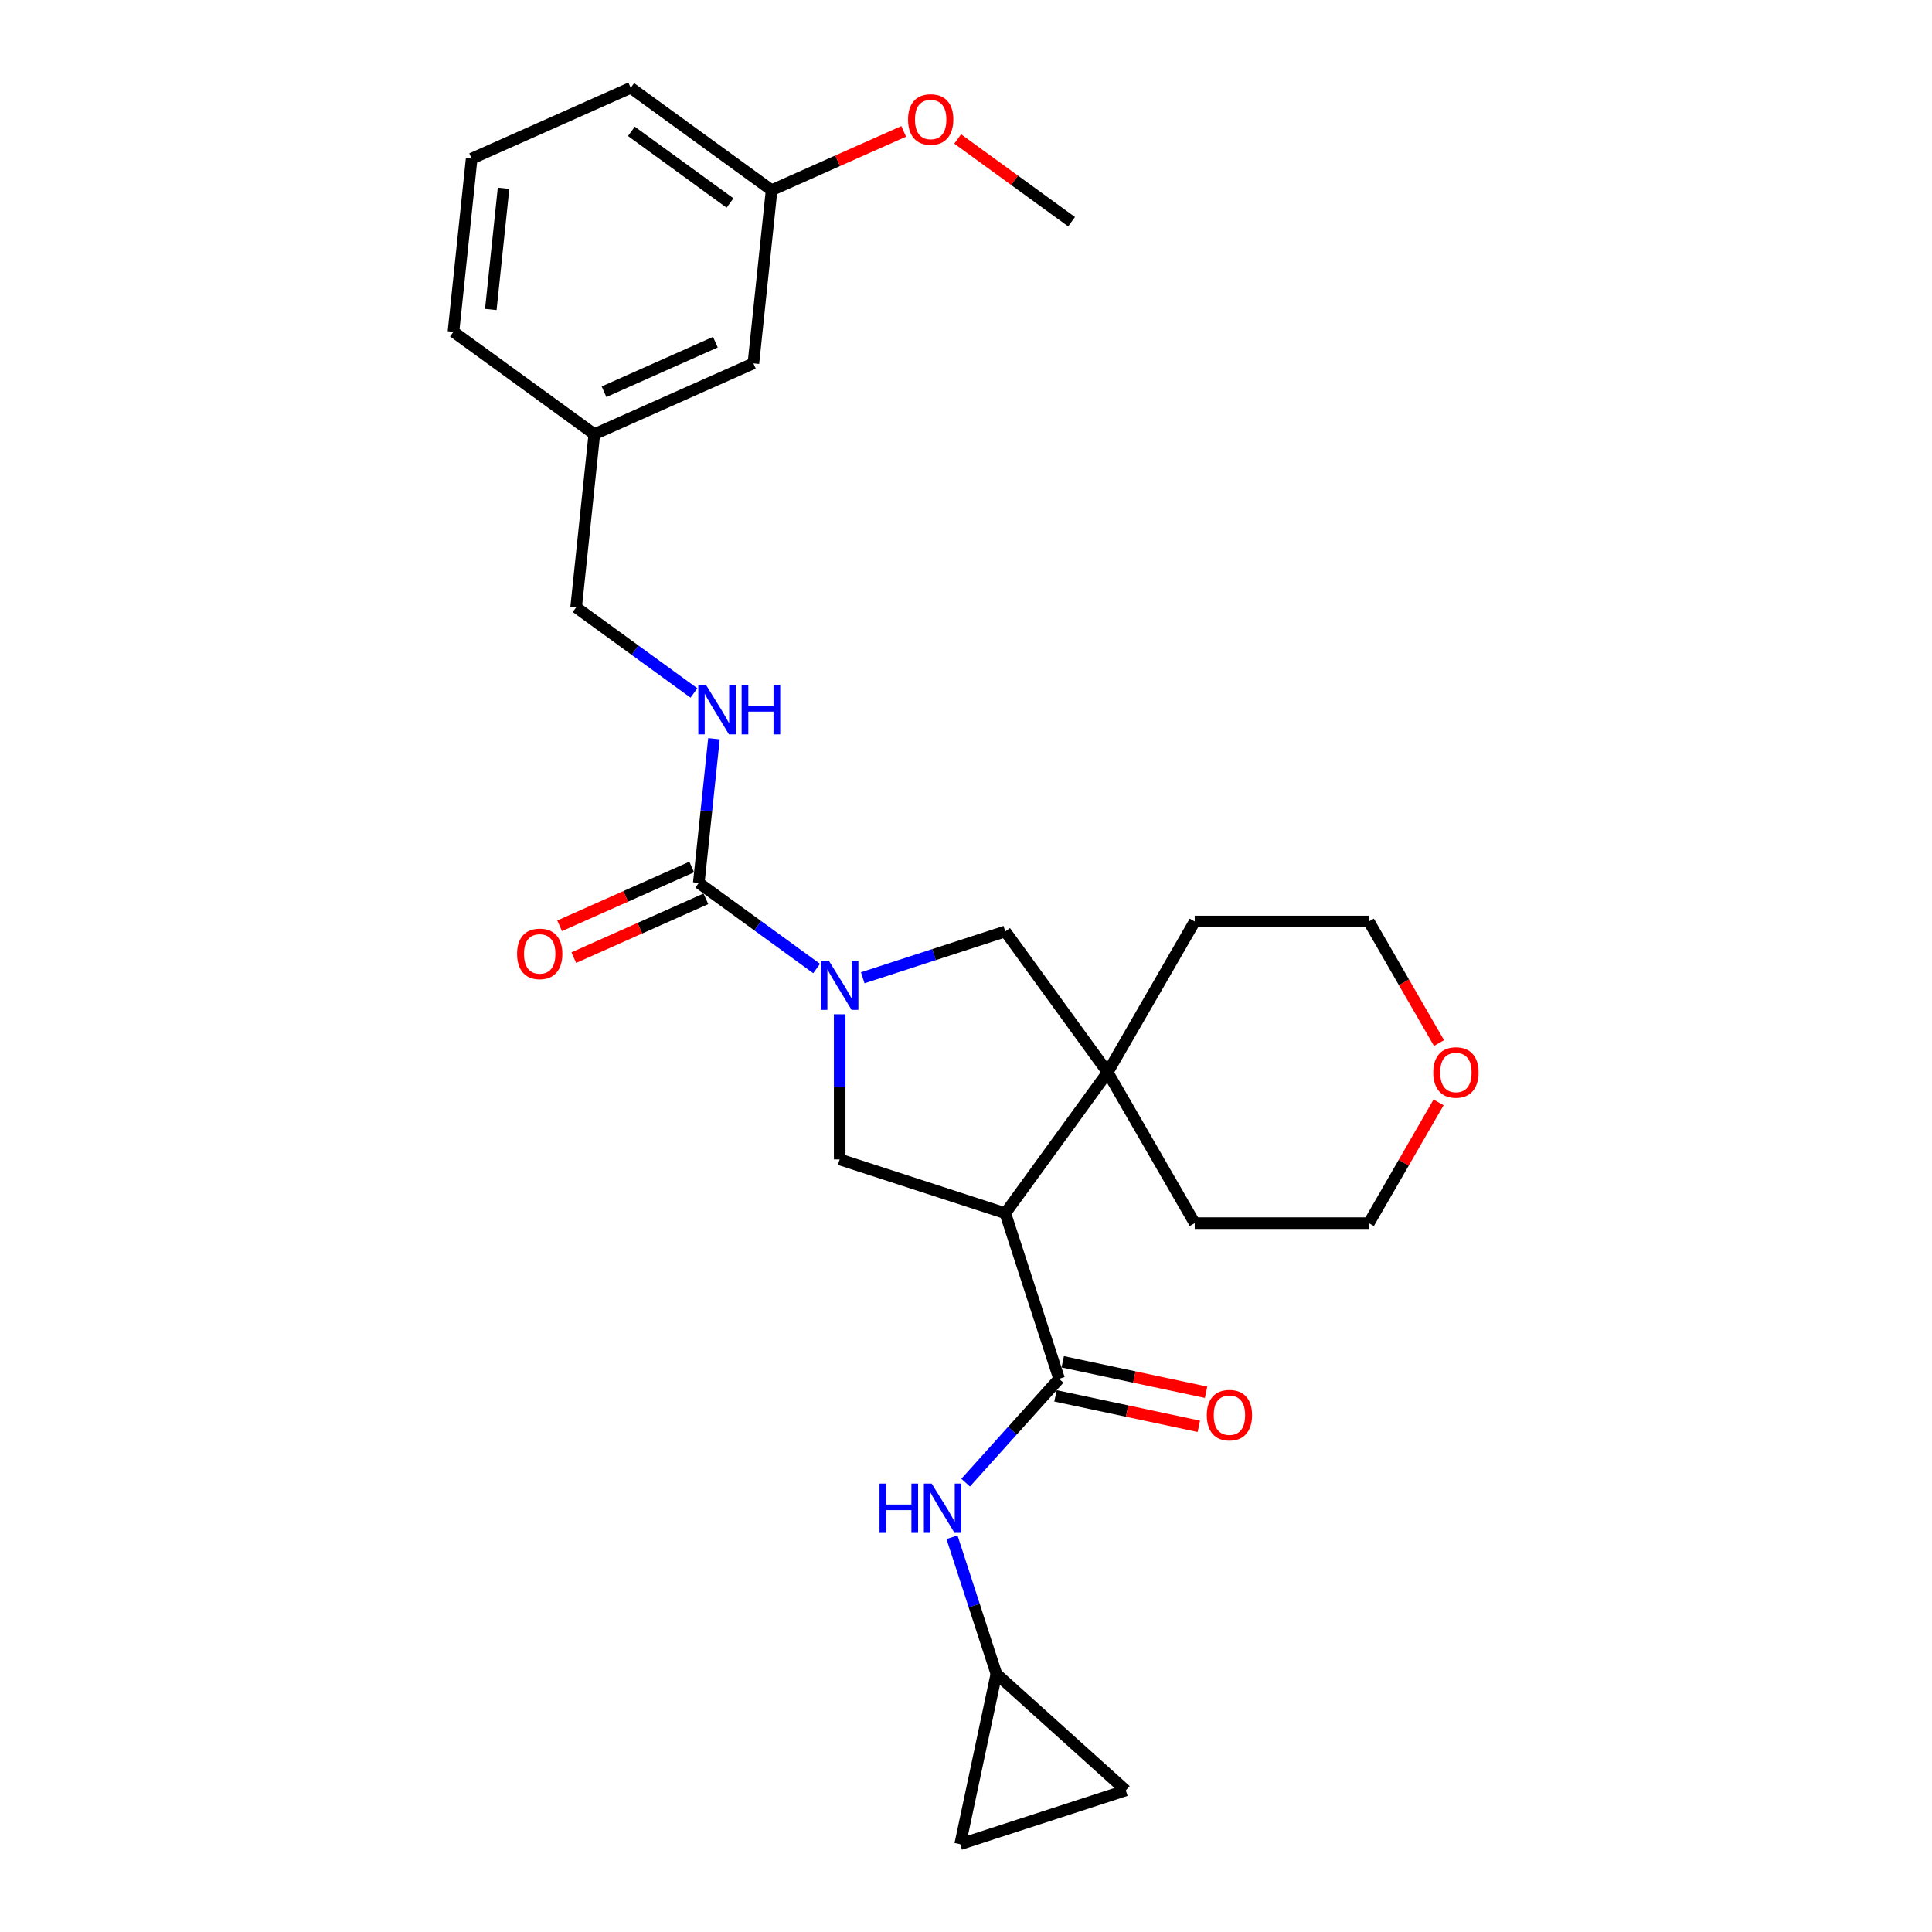 <?xml version='1.0' encoding='iso-8859-1'?>
<svg version='1.1' baseProfile='full'
              xmlns='http://www.w3.org/2000/svg'
                      xmlns:rdkit='http://www.rdkit.org/xml'
                      xmlns:xlink='http://www.w3.org/1999/xlink'
                  xml:space='preserve'
width='1000px' height='1000px' viewBox='0 0 1000 1000'>
<!-- END OF HEADER -->
<rect style='opacity:1.0;fill:#FFFFFF;stroke:none' width='1000' height='1000' x='0' y='0'> </rect>
<path class='bond-2' d='M 422.682,501.3 L 392.189,479.146' style='fill:none;fill-rule:evenodd;stroke:#0000FF;stroke-width:6px;stroke-linecap:butt;stroke-linejoin:miter;stroke-opacity:1' />
<path class='bond-2' d='M 392.189,479.146 L 361.696,456.991' style='fill:none;fill-rule:evenodd;stroke:#000000;stroke-width:6px;stroke-linecap:butt;stroke-linejoin:miter;stroke-opacity:1' />
<path class='bond-4' d='M 434.615,524.987 L 434.615,562.545' style='fill:none;fill-rule:evenodd;stroke:#0000FF;stroke-width:6px;stroke-linecap:butt;stroke-linejoin:miter;stroke-opacity:1' />
<path class='bond-4' d='M 434.615,562.545 L 434.615,600.104' style='fill:none;fill-rule:evenodd;stroke:#000000;stroke-width:6px;stroke-linecap:butt;stroke-linejoin:miter;stroke-opacity:1' />
<path class='bond-5' d='M 446.549,506.093 L 483.443,494.105' style='fill:none;fill-rule:evenodd;stroke:#0000FF;stroke-width:6px;stroke-linecap:butt;stroke-linejoin:miter;stroke-opacity:1' />
<path class='bond-5' d='M 483.443,494.105 L 520.337,482.118' style='fill:none;fill-rule:evenodd;stroke:#000000;stroke-width:6px;stroke-linecap:butt;stroke-linejoin:miter;stroke-opacity:1' />
<path class='bond-0' d='M 520.337,627.956 L 434.615,600.104' style='fill:none;fill-rule:evenodd;stroke:#000000;stroke-width:6px;stroke-linecap:butt;stroke-linejoin:miter;stroke-opacity:1' />
<path class='bond-1' d='M 520.337,627.956 L 548.19,713.678' style='fill:none;fill-rule:evenodd;stroke:#000000;stroke-width:6px;stroke-linecap:butt;stroke-linejoin:miter;stroke-opacity:1' />
<path class='bond-27' d='M 520.337,627.956 L 573.316,555.037' style='fill:none;fill-rule:evenodd;stroke:#000000;stroke-width:6px;stroke-linecap:butt;stroke-linejoin:miter;stroke-opacity:1' />
<path class='bond-6' d='M 548.19,713.678 L 524.001,740.542' style='fill:none;fill-rule:evenodd;stroke:#000000;stroke-width:6px;stroke-linecap:butt;stroke-linejoin:miter;stroke-opacity:1' />
<path class='bond-6' d='M 524.001,740.542 L 499.812,767.406' style='fill:none;fill-rule:evenodd;stroke:#0000FF;stroke-width:6px;stroke-linecap:butt;stroke-linejoin:miter;stroke-opacity:1' />
<path class='bond-11' d='M 546.316,722.494 L 583.412,730.379' style='fill:none;fill-rule:evenodd;stroke:#000000;stroke-width:6px;stroke-linecap:butt;stroke-linejoin:miter;stroke-opacity:1' />
<path class='bond-11' d='M 583.412,730.379 L 620.509,738.265' style='fill:none;fill-rule:evenodd;stroke:#FF0000;stroke-width:6px;stroke-linecap:butt;stroke-linejoin:miter;stroke-opacity:1' />
<path class='bond-11' d='M 550.064,704.862 L 587.16,712.747' style='fill:none;fill-rule:evenodd;stroke:#000000;stroke-width:6px;stroke-linecap:butt;stroke-linejoin:miter;stroke-opacity:1' />
<path class='bond-11' d='M 587.16,712.747 L 624.257,720.632' style='fill:none;fill-rule:evenodd;stroke:#FF0000;stroke-width:6px;stroke-linecap:butt;stroke-linejoin:miter;stroke-opacity:1' />
<path class='bond-7' d='M 361.696,456.991 L 365.618,419.68' style='fill:none;fill-rule:evenodd;stroke:#000000;stroke-width:6px;stroke-linecap:butt;stroke-linejoin:miter;stroke-opacity:1' />
<path class='bond-7' d='M 365.618,419.68 L 369.539,382.368' style='fill:none;fill-rule:evenodd;stroke:#0000FF;stroke-width:6px;stroke-linecap:butt;stroke-linejoin:miter;stroke-opacity:1' />
<path class='bond-12' d='M 358.03,448.757 L 323.845,463.977' style='fill:none;fill-rule:evenodd;stroke:#000000;stroke-width:6px;stroke-linecap:butt;stroke-linejoin:miter;stroke-opacity:1' />
<path class='bond-12' d='M 323.845,463.977 L 289.66,479.198' style='fill:none;fill-rule:evenodd;stroke:#FF0000;stroke-width:6px;stroke-linecap:butt;stroke-linejoin:miter;stroke-opacity:1' />
<path class='bond-12' d='M 365.362,465.225 L 331.177,480.446' style='fill:none;fill-rule:evenodd;stroke:#000000;stroke-width:6px;stroke-linecap:butt;stroke-linejoin:miter;stroke-opacity:1' />
<path class='bond-12' d='M 331.177,480.446 L 296.992,495.666' style='fill:none;fill-rule:evenodd;stroke:#FF0000;stroke-width:6px;stroke-linecap:butt;stroke-linejoin:miter;stroke-opacity:1' />
<path class='bond-3' d='M 573.316,555.037 L 520.337,482.118' style='fill:none;fill-rule:evenodd;stroke:#000000;stroke-width:6px;stroke-linecap:butt;stroke-linejoin:miter;stroke-opacity:1' />
<path class='bond-18' d='M 573.316,555.037 L 618.383,476.979' style='fill:none;fill-rule:evenodd;stroke:#000000;stroke-width:6px;stroke-linecap:butt;stroke-linejoin:miter;stroke-opacity:1' />
<path class='bond-19' d='M 573.316,555.037 L 618.383,633.095' style='fill:none;fill-rule:evenodd;stroke:#000000;stroke-width:6px;stroke-linecap:butt;stroke-linejoin:miter;stroke-opacity:1' />
<path class='bond-8' d='M 492.758,795.676 L 504.245,831.029' style='fill:none;fill-rule:evenodd;stroke:#0000FF;stroke-width:6px;stroke-linecap:butt;stroke-linejoin:miter;stroke-opacity:1' />
<path class='bond-8' d='M 504.245,831.029 L 515.731,866.382' style='fill:none;fill-rule:evenodd;stroke:#000000;stroke-width:6px;stroke-linecap:butt;stroke-linejoin:miter;stroke-opacity:1' />
<path class='bond-14' d='M 359.184,358.682 L 328.691,336.527' style='fill:none;fill-rule:evenodd;stroke:#0000FF;stroke-width:6px;stroke-linecap:butt;stroke-linejoin:miter;stroke-opacity:1' />
<path class='bond-14' d='M 328.691,336.527 L 298.198,314.373' style='fill:none;fill-rule:evenodd;stroke:#000000;stroke-width:6px;stroke-linecap:butt;stroke-linejoin:miter;stroke-opacity:1' />
<path class='bond-9' d='M 515.731,866.382 L 582.714,926.693' style='fill:none;fill-rule:evenodd;stroke:#000000;stroke-width:6px;stroke-linecap:butt;stroke-linejoin:miter;stroke-opacity:1' />
<path class='bond-10' d='M 515.731,866.382 L 496.992,954.545' style='fill:none;fill-rule:evenodd;stroke:#000000;stroke-width:6px;stroke-linecap:butt;stroke-linejoin:miter;stroke-opacity:1' />
<path class='bond-29' d='M 582.714,926.693 L 496.992,954.545' style='fill:none;fill-rule:evenodd;stroke:#000000;stroke-width:6px;stroke-linecap:butt;stroke-linejoin:miter;stroke-opacity:1' />
<path class='bond-13' d='M 744.601,570.594 L 726.558,601.844' style='fill:none;fill-rule:evenodd;stroke:#FF0000;stroke-width:6px;stroke-linecap:butt;stroke-linejoin:miter;stroke-opacity:1' />
<path class='bond-13' d='M 726.558,601.844 L 708.516,633.095' style='fill:none;fill-rule:evenodd;stroke:#000000;stroke-width:6px;stroke-linecap:butt;stroke-linejoin:miter;stroke-opacity:1' />
<path class='bond-28' d='M 744.83,539.877 L 726.673,508.428' style='fill:none;fill-rule:evenodd;stroke:#FF0000;stroke-width:6px;stroke-linecap:butt;stroke-linejoin:miter;stroke-opacity:1' />
<path class='bond-28' d='M 726.673,508.428 L 708.516,476.979' style='fill:none;fill-rule:evenodd;stroke:#000000;stroke-width:6px;stroke-linecap:butt;stroke-linejoin:miter;stroke-opacity:1' />
<path class='bond-16' d='M 298.198,314.373 L 307.62,224.733' style='fill:none;fill-rule:evenodd;stroke:#000000;stroke-width:6px;stroke-linecap:butt;stroke-linejoin:miter;stroke-opacity:1' />
<path class='bond-15' d='M 389.96,188.073 L 307.62,224.733' style='fill:none;fill-rule:evenodd;stroke:#000000;stroke-width:6px;stroke-linecap:butt;stroke-linejoin:miter;stroke-opacity:1' />
<path class='bond-15' d='M 370.277,177.104 L 312.639,202.766' style='fill:none;fill-rule:evenodd;stroke:#000000;stroke-width:6px;stroke-linecap:butt;stroke-linejoin:miter;stroke-opacity:1' />
<path class='bond-17' d='M 389.96,188.073 L 399.382,98.433' style='fill:none;fill-rule:evenodd;stroke:#000000;stroke-width:6px;stroke-linecap:butt;stroke-linejoin:miter;stroke-opacity:1' />
<path class='bond-24' d='M 307.62,224.733 L 234.7,171.754' style='fill:none;fill-rule:evenodd;stroke:#000000;stroke-width:6px;stroke-linecap:butt;stroke-linejoin:miter;stroke-opacity:1' />
<path class='bond-20' d='M 399.382,98.433 L 433.567,83.213' style='fill:none;fill-rule:evenodd;stroke:#000000;stroke-width:6px;stroke-linecap:butt;stroke-linejoin:miter;stroke-opacity:1' />
<path class='bond-20' d='M 433.567,83.213 L 467.752,67.993' style='fill:none;fill-rule:evenodd;stroke:#FF0000;stroke-width:6px;stroke-linecap:butt;stroke-linejoin:miter;stroke-opacity:1' />
<path class='bond-30' d='M 399.382,98.433 L 326.463,45.455' style='fill:none;fill-rule:evenodd;stroke:#000000;stroke-width:6px;stroke-linecap:butt;stroke-linejoin:miter;stroke-opacity:1' />
<path class='bond-30' d='M 377.848,105.071 L 326.805,67.985' style='fill:none;fill-rule:evenodd;stroke:#000000;stroke-width:6px;stroke-linecap:butt;stroke-linejoin:miter;stroke-opacity:1' />
<path class='bond-22' d='M 618.383,476.979 L 708.516,476.979' style='fill:none;fill-rule:evenodd;stroke:#000000;stroke-width:6px;stroke-linecap:butt;stroke-linejoin:miter;stroke-opacity:1' />
<path class='bond-23' d='M 618.383,633.095 L 708.516,633.095' style='fill:none;fill-rule:evenodd;stroke:#000000;stroke-width:6px;stroke-linecap:butt;stroke-linejoin:miter;stroke-opacity:1' />
<path class='bond-26' d='M 495.693,71.923 L 525.168,93.338' style='fill:none;fill-rule:evenodd;stroke:#FF0000;stroke-width:6px;stroke-linecap:butt;stroke-linejoin:miter;stroke-opacity:1' />
<path class='bond-26' d='M 525.168,93.338 L 554.642,114.752' style='fill:none;fill-rule:evenodd;stroke:#000000;stroke-width:6px;stroke-linecap:butt;stroke-linejoin:miter;stroke-opacity:1' />
<path class='bond-21' d='M 244.122,82.115 L 234.7,171.754' style='fill:none;fill-rule:evenodd;stroke:#000000;stroke-width:6px;stroke-linecap:butt;stroke-linejoin:miter;stroke-opacity:1' />
<path class='bond-21' d='M 260.636,97.445 L 254.041,160.193' style='fill:none;fill-rule:evenodd;stroke:#000000;stroke-width:6px;stroke-linecap:butt;stroke-linejoin:miter;stroke-opacity:1' />
<path class='bond-25' d='M 244.122,82.115 L 326.463,45.455' style='fill:none;fill-rule:evenodd;stroke:#000000;stroke-width:6px;stroke-linecap:butt;stroke-linejoin:miter;stroke-opacity:1' />
<path  class='atom-0' d='M 428.973 497.207
L 437.337 510.727
Q 438.166 512.061, 439.5 514.477
Q 440.834 516.893, 440.907 517.037
L 440.907 497.207
L 444.296 497.207
L 444.296 522.733
L 440.798 522.733
L 431.821 507.951
Q 430.776 506.221, 429.658 504.238
Q 428.576 502.255, 428.252 501.642
L 428.252 522.733
L 424.935 522.733
L 424.935 497.207
L 428.973 497.207
' fill='#0000FF'/>
<path  class='atom-7' d='M 455.233 767.897
L 458.694 767.897
L 458.694 778.749
L 471.745 778.749
L 471.745 767.897
L 475.206 767.897
L 475.206 793.423
L 471.745 793.423
L 471.745 781.634
L 458.694 781.634
L 458.694 793.423
L 455.233 793.423
L 455.233 767.897
' fill='#0000FF'/>
<path  class='atom-7' d='M 482.236 767.897
L 490.601 781.417
Q 491.43 782.751, 492.764 785.167
Q 494.098 787.582, 494.17 787.727
L 494.17 767.897
L 497.559 767.897
L 497.559 793.423
L 494.062 793.423
L 485.085 778.641
Q 484.039 776.911, 482.921 774.928
Q 481.84 772.945, 481.515 772.332
L 481.515 793.423
L 478.198 793.423
L 478.198 767.897
L 482.236 767.897
' fill='#0000FF'/>
<path  class='atom-8' d='M 365.475 354.589
L 373.839 368.109
Q 374.669 369.443, 376.003 371.859
Q 377.337 374.274, 377.409 374.418
L 377.409 354.589
L 380.798 354.589
L 380.798 380.115
L 377.301 380.115
L 368.323 365.333
Q 367.278 363.602, 366.16 361.619
Q 365.078 359.636, 364.754 359.024
L 364.754 380.115
L 361.437 380.115
L 361.437 354.589
L 365.475 354.589
' fill='#0000FF'/>
<path  class='atom-8' d='M 383.862 354.589
L 387.323 354.589
L 387.323 365.441
L 400.375 365.441
L 400.375 354.589
L 403.836 354.589
L 403.836 380.115
L 400.375 380.115
L 400.375 368.325
L 387.323 368.325
L 387.323 380.115
L 383.862 380.115
L 383.862 354.589
' fill='#0000FF'/>
<path  class='atom-12' d='M 624.636 732.49
Q 624.636 726.361, 627.664 722.936
Q 630.693 719.511, 636.353 719.511
Q 642.014 719.511, 645.042 722.936
Q 648.071 726.361, 648.071 732.49
Q 648.071 738.691, 645.006 742.224
Q 641.942 745.721, 636.353 745.721
Q 630.729 745.721, 627.664 742.224
Q 624.636 738.727, 624.636 732.49
M 636.353 742.837
Q 640.247 742.837, 642.338 740.241
Q 644.465 737.609, 644.465 732.49
Q 644.465 727.478, 642.338 724.955
Q 640.247 722.395, 636.353 722.395
Q 632.46 722.395, 630.332 724.919
Q 628.241 727.442, 628.241 732.49
Q 628.241 737.646, 630.332 740.241
Q 632.46 742.837, 636.353 742.837
' fill='#FF0000'/>
<path  class='atom-13' d='M 267.638 493.724
Q 267.638 487.595, 270.666 484.17
Q 273.695 480.745, 279.355 480.745
Q 285.015 480.745, 288.044 484.17
Q 291.072 487.595, 291.072 493.724
Q 291.072 499.925, 288.008 503.458
Q 284.943 506.956, 279.355 506.956
Q 273.731 506.956, 270.666 503.458
Q 267.638 499.961, 267.638 493.724
M 279.355 504.071
Q 283.249 504.071, 285.34 501.475
Q 287.467 498.844, 287.467 493.724
Q 287.467 488.713, 285.34 486.189
Q 283.249 483.629, 279.355 483.629
Q 275.461 483.629, 273.334 486.153
Q 271.243 488.676, 271.243 493.724
Q 271.243 498.88, 273.334 501.475
Q 275.461 504.071, 279.355 504.071
' fill='#FF0000'/>
<path  class='atom-14' d='M 741.865 555.109
Q 741.865 548.98, 744.894 545.555
Q 747.922 542.13, 753.582 542.13
Q 759.243 542.13, 762.271 545.555
Q 765.3 548.98, 765.3 555.109
Q 765.3 561.31, 762.235 564.843
Q 759.171 568.341, 753.582 568.341
Q 747.958 568.341, 744.894 564.843
Q 741.865 561.346, 741.865 555.109
M 753.582 565.456
Q 757.476 565.456, 759.567 562.861
Q 761.694 560.229, 761.694 555.109
Q 761.694 550.098, 759.567 547.574
Q 757.476 545.014, 753.582 545.014
Q 749.689 545.014, 747.562 547.538
Q 745.47 550.062, 745.47 555.109
Q 745.47 560.265, 747.562 562.861
Q 749.689 565.456, 753.582 565.456
' fill='#FF0000'/>
<path  class='atom-21' d='M 470.005 61.845
Q 470.005 55.716, 473.034 52.291
Q 476.062 48.866, 481.723 48.866
Q 487.383 48.866, 490.411 52.291
Q 493.44 55.716, 493.44 61.845
Q 493.44 68.046, 490.375 71.579
Q 487.311 75.077, 481.723 75.077
Q 476.098 75.077, 473.034 71.579
Q 470.005 68.082, 470.005 61.845
M 481.723 72.192
Q 485.616 72.192, 487.707 69.597
Q 489.835 66.965, 489.835 61.845
Q 489.835 56.834, 487.707 54.31
Q 485.616 51.75, 481.723 51.75
Q 477.829 51.75, 475.702 54.274
Q 473.611 56.798, 473.611 61.845
Q 473.611 67.001, 475.702 69.597
Q 477.829 72.192, 481.723 72.192
' fill='#FF0000'/>
</svg>
